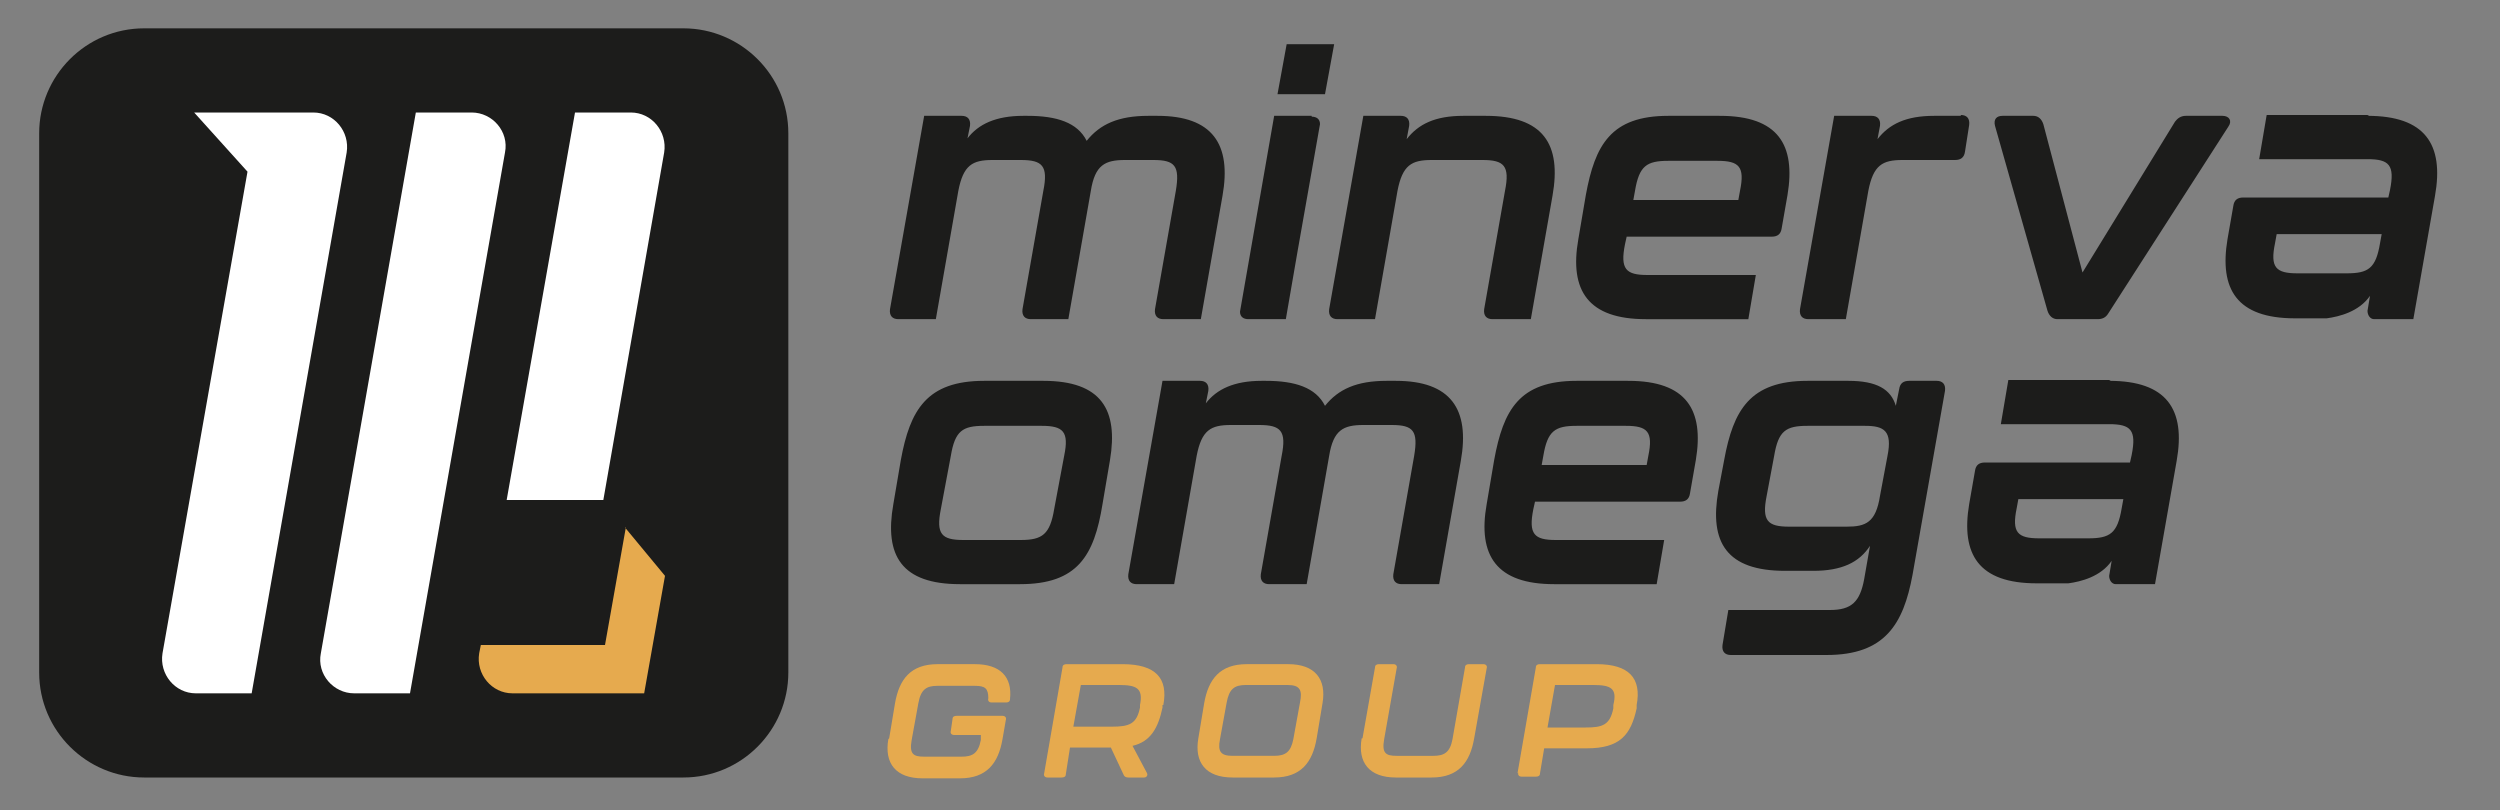 <?xml version="1.0" encoding="UTF-8"?>
<svg xmlns="http://www.w3.org/2000/svg" version="1.1" viewBox="0 0 300 97.2">
  <rect x="0" y="0" width="300" height="97.2" fill="#808080" stroke="none"/>
  <defs>
    <style>
      .cls-1 {
        fill: #e6aa4e;
      }

      .cls-2 {
        fill: #fff;
      }

      .cls-3 {
        fill: #1c1c1b;
      }
    </style>
  </defs>
  <!-- Generator: Adobe Illustrator 28.7.7, SVG Export Plug-In . SVG Version: 1.2.0 Build 194)  -->
  <g>
    <g id="Layer_1">
      <g>
        <path class="cls-1" d="M106.7,88.6l.7-4.2c.5-2.9,1.9-4.7,5.1-4.7h4.5c3,0,4.5,1.5,4.2,4.2,0,.3-.2.4-.5.4h-1.7c-.3,0-.5-.2-.4-.5,0-1.2-.4-1.5-1.6-1.5h-4.5c-1.3,0-2,.4-2.3,2.1l-.8,4.4c-.3,1.7.2,2,1.5,2h4.5c1.3,0,2-.4,2.3-2v-.6c.1,0-3.2,0-3.2,0-.3,0-.5-.2-.4-.5l.2-1.4c0-.3.2-.4.5-.4h5.5c.3,0,.5.2.4.5l-.4,2.3c-.5,2.9-1.9,4.7-5.1,4.7h-4.5c-3.2,0-4.6-1.8-4.1-4.7"/>
        <path class="cls-1" d="M139.5,84.6v.3c-.5,2.4-1.4,4.1-3.6,4.6l1.7,3.2c.2.3,0,.6-.3.6h-1.9c-.3,0-.5-.1-.6-.4l-1.5-3.2h-4.9l-.5,3.2c0,.3-.2.4-.5.4h-1.7c-.3,0-.5-.2-.4-.5l2.2-12.7c0-.3.2-.4.5-.4h6.7c4,0,5.5,1.7,4.9,4.9M134.3,82.2h-4.6l-.9,5h4.6c2.1,0,3-.3,3.4-2.3v-.3c.4-2-.4-2.4-2.5-2.4"/>
        <path class="cls-1" d="M143.8,88.6l.7-4.2c.5-2.9,1.9-4.7,5.1-4.7h5c3.2,0,4.6,1.8,4.1,4.7l-.7,4.2c-.5,2.9-1.9,4.7-5.1,4.7h-5c-3.2,0-4.6-1.8-4.1-4.7M152.9,90.7c1.4,0,2-.5,2.3-2l.8-4.4c.3-1.5,0-2.1-1.5-2.1h-5c-1.4,0-2,.5-2.3,2.1l-.8,4.4c-.3,1.5.1,2,1.5,2h5Z"/>
        <path class="cls-1" d="M163.5,88.6l1.5-8.5c0-.3.2-.4.5-.4h1.7c.3,0,.5.2.4.5l-1.5,8.5c-.3,1.7.2,2,1.5,2h4.4c1.3,0,2-.4,2.3-2l1.5-8.6c0-.3.2-.4.5-.4h1.7c.3,0,.5.2.4.5l-1.5,8.4c-.5,2.9-1.9,4.7-5.1,4.7h-4.3c-3.2,0-4.6-1.8-4.1-4.7"/>
        <path class="cls-1" d="M182.1,92.8l2.2-12.7c0-.3.2-.4.5-.4h6.8c3.9,0,5.4,1.7,4.8,4.9v.4c-.7,3.2-2,4.8-6,4.8h-5.1l-.5,3c0,.3-.2.4-.5.4h-1.7c-.3,0-.5-.2-.4-.5M190.3,87.3c2,0,2.9-.3,3.3-2.3v-.4c.5-2-.3-2.4-2.4-2.4h-4.6l-.9,5.1h4.6Z"/>
        <path class="cls-3" d="M157.4,13.9h-4.5s-4.1,23.5-4.1,23.5c0,.6.4.9,1,.9h4.5s1.4-8.1,1.4-8.1l2.7-15.3c0-.6-.4-.9-1-.9M138.8,13.9h-1c-3.6,0-5.8,1-7.4,3-1.1-2.2-3.6-3-7.1-3h-.5c-3.3,0-5.4,1-6.7,2.7l.3-1.5c.1-.8-.3-1.2-1-1.2h-4.5s-4.1,23.2-4.1,23.2c-.1.8.3,1.2,1,1.2h4.5s2.7-15.4,2.7-15.4c.6-3.1,1.7-3.7,4.1-3.7h3.4c2.6,0,3.3.7,2.7,3.7l-2.5,14.2c-.1.8.3,1.2,1,1.2h4.5s2.7-15.4,2.7-15.4c.5-3.1,1.7-3.7,4.1-3.7h3.4c2.6,0,3.2.7,2.7,3.7l-2.5,14.2c-.1.8.3,1.2,1,1.2h4.5s2.6-14.8,2.6-14.8c1.1-6.2-1.2-9.6-7.8-9.6M235.3,13.9h-3.2c-3.4,0-5.4,1-6.8,2.8l.3-1.6c.1-.8-.3-1.2-1-1.2h-4.5s-4.1,23.2-4.1,23.2c-.1.8.3,1.2,1,1.2h4.5s2.7-15.4,2.7-15.4c.6-3.1,1.7-3.7,4.1-3.7h6.3c.7,0,1.1-.3,1.2-1l.5-3.2c.1-.8-.3-1.2-1-1.2M266.6,13.9h-4.3c-.6,0-1,.3-1.3.7l-11.1,18.1-4.7-17.8c-.2-.6-.6-1-1.2-1h-3.7c-.7,0-1.1.4-.9,1.2l6.3,22.2c.2.6.6,1,1.2,1h4.8c.6,0,1-.2,1.3-.7l14.4-22.4c.5-.7.1-1.3-.7-1.3M206.3,13.9h-6.1c-6.9,0-8.8,3.5-9.9,9.5l-.9,5.3c-1.1,6.2,1.2,9.6,8.1,9.6h12.3s.9-5.3.9-5.3h-13c-2.6,0-3.3-.7-2.7-3.7l.2-.9h17.4c.7,0,1.1-.3,1.2-1l.7-4c1-6-1.1-9.5-8.1-9.5M208.8,22.9l-.2,1.1h-12.6l.2-1.1c.5-3,1.4-3.6,4-3.6h5.9c2.6,0,3.3.7,2.7,3.6M154.4,5.3l-1.1,6h5.7l1.1-6h-5.7ZM284.3,13.8h-12.3s-.9,5.3-.9,5.3h13c2.6,0,3.3.7,2.7,3.7l-.2.9h-17.4c-.7,0-1.1.3-1.2,1l-.7,4c-1,6,1.1,9.5,8.1,9.5h3.8c1.5-.2,3.9-.8,5.2-2.7h0s-.3,1.8-.3,1.8c0,.5.3,1,.8,1h4.7l2.6-14.8c1.1-6.2-1.2-9.6-8.1-9.6M285.6,29.2c-.5,3-1.4,3.6-4,3.6h-5.9c-2.6,0-3.3-.7-2.7-3.6l.2-1.1h12.6l-.2,1.1ZM178.2,13.9h-2.6c-3.4,0-5.4,1-6.8,2.8l.3-1.6c.1-.8-.3-1.2-1-1.2h-4.5l-4.1,23.2c-.1.8.3,1.2,1,1.2h4.5s2.7-15.4,2.7-15.4c.6-3.1,1.7-3.7,4.1-3.7h6.1c2.6,0,3.3.7,2.7,3.7l-2.5,14.2c-.1.8.3,1.2,1,1.2h4.6s2.6-14.8,2.6-14.8c1.1-6.2-1.1-9.6-8-9.6"/>
        <path class="cls-3" d="M125.3,45.7h-7.2c-6.9,0-8.9,3.5-10,9.5l-.9,5.3c-1.1,6.2,1,9.6,8,9.6h7.2c6.9,0,8.9-3.4,9.9-9.6l.9-5.3c1-6-1-9.5-8-9.5M127.7,54.7l-1.2,6.4c-.5,3-1.4,3.7-4,3.7h-6.9c-2.6,0-3.3-.7-2.7-3.7l1.2-6.4c.5-3,1.4-3.6,4-3.6h6.9c2.6,0,3.3.7,2.7,3.6M232.6,45.7h-3.5c-.7,0-1.1.3-1.2,1l-.4,2c-.6-2-2.3-3-5.7-3h-4.9c-6.9,0-8.9,3.5-10,9.5l-.7,3.7c-1.1,6.2,1,9.6,8,9.6h3.4c3.4,0,5.5-1,6.8-3l-.7,4c-.5,2.7-1.5,3.7-4.1,3.7h-12.2l-.7,4.2c-.1.8.3,1.2,1,1.2h11.5c7,0,9.2-3.7,10.3-9.6l3.9-22.1c.1-.8-.3-1.2-1-1.2M226.5,54.7l-.9,4.8c-.5,3.2-1.7,3.7-4,3.7h-6.9c-2.6,0-3.3-.7-2.7-3.7l.9-4.8c.5-3,1.4-3.6,4-3.6h6.9c2.3,0,3.3.6,2.7,3.6M167.4,45.7h-1c-3.6,0-5.8,1-7.4,3-1.1-2.2-3.6-3-7.1-3h-.5c-3.3,0-5.4,1-6.7,2.7l.3-1.5c.1-.8-.3-1.2-1-1.2h-4.5s-4.1,23.2-4.1,23.2c-.1.8.3,1.2,1,1.2h4.5s2.7-15.4,2.7-15.4c.6-3.1,1.7-3.7,4.1-3.7h3.4c2.6,0,3.3.7,2.7,3.7l-2.5,14.2c-.1.8.3,1.2,1,1.2h4.5s2.7-15.4,2.7-15.4c.5-3.1,1.7-3.7,4.1-3.7h3.4c2.6,0,3.2.7,2.7,3.7l-2.5,14.2c-.1.8.3,1.2,1,1.2h4.5s2.6-14.8,2.6-14.8c1.1-6.2-1.2-9.6-7.8-9.6M253.3,45.6h-12.3l-.9,5.3h13c2.6,0,3.3.7,2.7,3.7l-.2.9h-17.4c-.7,0-1.1.3-1.2,1l-.7,4c-1,6,1.1,9.5,8.1,9.5h3.8c1.5-.2,3.9-.8,5.2-2.7h0s-.3,1.8-.3,1.8c0,.5.3,1,.8,1h4.7l2.6-14.8c1.1-6.2-1.2-9.6-8.1-9.6M254.6,61c-.5,3-1.4,3.6-4,3.6h-5.9c-2.6,0-3.3-.7-2.7-3.6l.2-1.1h12.6l-.2,1.1ZM195.3,45.7h-6.1c-6.9,0-8.8,3.5-9.9,9.5l-.9,5.3c-1.1,6.2,1.2,9.6,8.1,9.6h12.3s.9-5.3.9-5.3h-13c-2.6,0-3.3-.7-2.7-3.7l.2-.9h17.4c.7,0,1.1-.3,1.2-1l.7-4c1-6-1.1-9.5-8.1-9.5M197.8,54.7l-.2,1.1h-12.6l.2-1.1c.5-3,1.4-3.6,4-3.6h5.9c2.6,0,3.3.7,2.7,3.6"/>
        <path class="cls-3" d="M82,93.3H17.3c-6.9,0-12.6-5.6-12.6-12.6V16c0-6.9,5.6-12.6,12.6-12.6h64.7c6.9,0,12.6,5.6,12.6,12.6v64.7c0,6.9-5.6,12.6-12.6,12.6"/>
        <path class="cls-2" d="M49.2,83.2h-6.7c-2.5,0-4.5-2.3-4-4.8L49.9,13.5h6.7c2.5,0,4.5,2.3,4,4.8l-11.4,64.9Z"/>
        <path class="cls-2" d="M72.4,60l7.3-41.7c.4-2.5-1.5-4.8-4-4.8h-6.7l-8.2,46.5h11.6Z"/>
        <path class="cls-1" d="M75.1,63.3l-2.5,14.1h-14.9l-.2,1c-.4,2.5,1.5,4.8,4,4.8h15.8l2.5-14.1-4.8-5.8Z"/>
        <path class="cls-2" d="M37.7,13.5h-14.4l6.4,7.1h0s-10.2,57.8-10.2,57.8c-.4,2.5,1.5,4.8,4,4.8h6.7l11.4-64.9c.4-2.5-1.5-4.8-4-4.8"/>
      </g>
    </g>
  </g>
</svg>